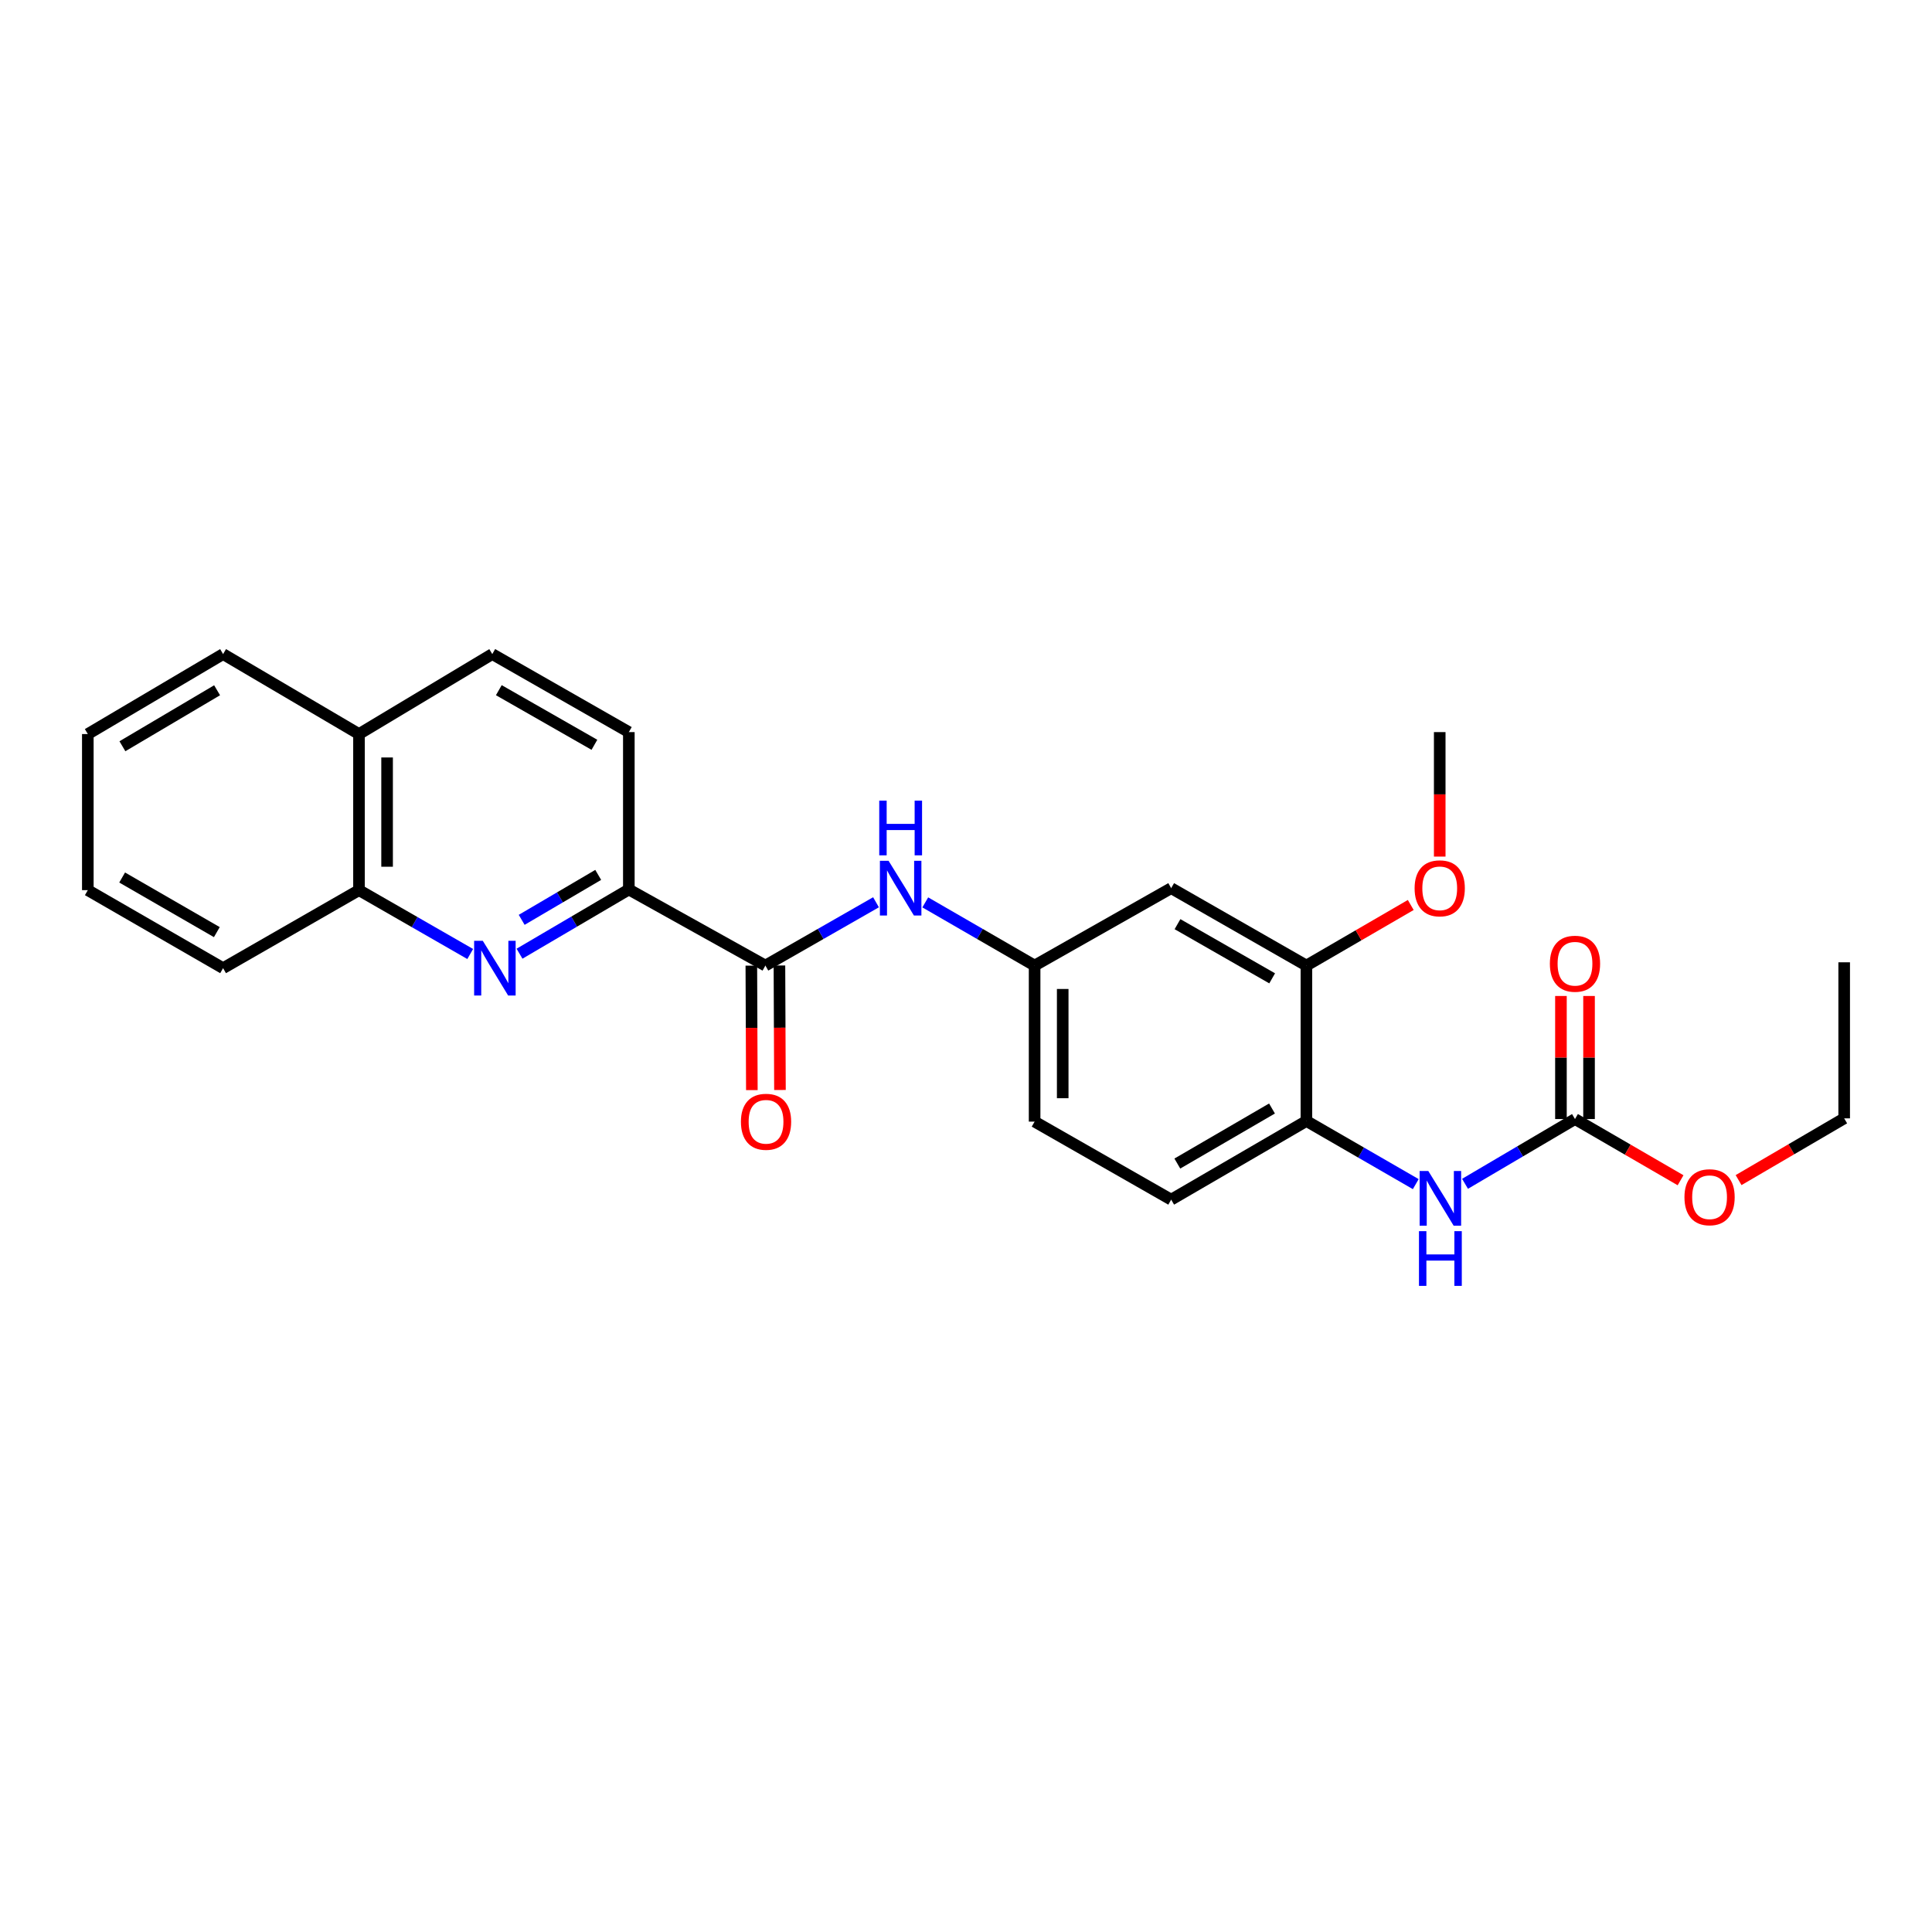 <?xml version='1.0' encoding='iso-8859-1'?>
<svg version='1.1' baseProfile='full'
              xmlns='http://www.w3.org/2000/svg'
                      xmlns:rdkit='http://www.rdkit.org/xml'
                      xmlns:xlink='http://www.w3.org/1999/xlink'
                  xml:space='preserve'
width='1000px' height='1000px' viewBox='0 0 1000 1000'>
<!-- END OF HEADER -->
<rect style='opacity:1.0;fill:#FFFFFF;stroke:none' width='1000' height='1000' x='0' y='0'> </rect>
<path class='bond-1' d='M 268.901,493.634 L 297.194,477.017' style='fill:none;fill-rule:evenodd;stroke:#0000FF;stroke-width:6px;stroke-linecap:butt;stroke-linejoin:miter;stroke-opacity:1' />
<path class='bond-1' d='M 297.194,477.017 L 325.486,460.399' style='fill:none;fill-rule:evenodd;stroke:#000000;stroke-width:6px;stroke-linecap:butt;stroke-linejoin:miter;stroke-opacity:1' />
<path class='bond-1' d='M 270.023,476.108 L 289.828,464.476' style='fill:none;fill-rule:evenodd;stroke:#0000FF;stroke-width:6px;stroke-linecap:butt;stroke-linejoin:miter;stroke-opacity:1' />
<path class='bond-1' d='M 289.828,464.476 L 309.633,452.844' style='fill:none;fill-rule:evenodd;stroke:#000000;stroke-width:6px;stroke-linecap:butt;stroke-linejoin:miter;stroke-opacity:1' />
<path class='bond-8' d='M 243.383,493.792 L 214.599,477.265' style='fill:none;fill-rule:evenodd;stroke:#0000FF;stroke-width:6px;stroke-linecap:butt;stroke-linejoin:miter;stroke-opacity:1' />
<path class='bond-8' d='M 214.599,477.265 L 185.814,460.739' style='fill:none;fill-rule:evenodd;stroke:#000000;stroke-width:6px;stroke-linecap:butt;stroke-linejoin:miter;stroke-opacity:1' />
<path class='bond-0' d='M 396.163,499.774 L 325.486,460.399' style='fill:none;fill-rule:evenodd;stroke:#000000;stroke-width:6px;stroke-linecap:butt;stroke-linejoin:miter;stroke-opacity:1' />
<path class='bond-4' d='M 396.163,499.774 L 424.791,483.393' style='fill:none;fill-rule:evenodd;stroke:#000000;stroke-width:6px;stroke-linecap:butt;stroke-linejoin:miter;stroke-opacity:1' />
<path class='bond-4' d='M 424.791,483.393 L 453.42,467.012' style='fill:none;fill-rule:evenodd;stroke:#0000FF;stroke-width:6px;stroke-linecap:butt;stroke-linejoin:miter;stroke-opacity:1' />
<path class='bond-10' d='M 388.891,499.804 L 389.026,532.023' style='fill:none;fill-rule:evenodd;stroke:#000000;stroke-width:6px;stroke-linecap:butt;stroke-linejoin:miter;stroke-opacity:1' />
<path class='bond-10' d='M 389.026,532.023 L 389.161,564.241' style='fill:none;fill-rule:evenodd;stroke:#FF0000;stroke-width:6px;stroke-linecap:butt;stroke-linejoin:miter;stroke-opacity:1' />
<path class='bond-10' d='M 403.435,499.743 L 403.57,531.962' style='fill:none;fill-rule:evenodd;stroke:#000000;stroke-width:6px;stroke-linecap:butt;stroke-linejoin:miter;stroke-opacity:1' />
<path class='bond-10' d='M 403.57,531.962 L 403.705,564.18' style='fill:none;fill-rule:evenodd;stroke:#FF0000;stroke-width:6px;stroke-linecap:butt;stroke-linejoin:miter;stroke-opacity:1' />
<path class='bond-12' d='M 325.486,460.399 L 325.486,378.936' style='fill:none;fill-rule:evenodd;stroke:#000000;stroke-width:6px;stroke-linecap:butt;stroke-linejoin:miter;stroke-opacity:1' />
<path class='bond-2' d='M 815.212,579.217 L 786.756,595.978' style='fill:none;fill-rule:evenodd;stroke:#000000;stroke-width:6px;stroke-linecap:butt;stroke-linejoin:miter;stroke-opacity:1' />
<path class='bond-2' d='M 786.756,595.978 L 758.299,612.739' style='fill:none;fill-rule:evenodd;stroke:#0000FF;stroke-width:6px;stroke-linecap:butt;stroke-linejoin:miter;stroke-opacity:1' />
<path class='bond-11' d='M 822.484,579.217 L 822.484,547.368' style='fill:none;fill-rule:evenodd;stroke:#000000;stroke-width:6px;stroke-linecap:butt;stroke-linejoin:miter;stroke-opacity:1' />
<path class='bond-11' d='M 822.484,547.368 L 822.484,515.519' style='fill:none;fill-rule:evenodd;stroke:#FF0000;stroke-width:6px;stroke-linecap:butt;stroke-linejoin:miter;stroke-opacity:1' />
<path class='bond-11' d='M 807.94,579.217 L 807.94,547.368' style='fill:none;fill-rule:evenodd;stroke:#000000;stroke-width:6px;stroke-linecap:butt;stroke-linejoin:miter;stroke-opacity:1' />
<path class='bond-11' d='M 807.94,547.368 L 807.94,515.519' style='fill:none;fill-rule:evenodd;stroke:#FF0000;stroke-width:6px;stroke-linecap:butt;stroke-linejoin:miter;stroke-opacity:1' />
<path class='bond-16' d='M 815.212,579.217 L 842.535,595.057' style='fill:none;fill-rule:evenodd;stroke:#000000;stroke-width:6px;stroke-linecap:butt;stroke-linejoin:miter;stroke-opacity:1' />
<path class='bond-16' d='M 842.535,595.057 L 869.858,610.898' style='fill:none;fill-rule:evenodd;stroke:#FF0000;stroke-width:6px;stroke-linecap:butt;stroke-linejoin:miter;stroke-opacity:1' />
<path class='bond-3' d='M 732.796,612.901 L 704.495,596.564' style='fill:none;fill-rule:evenodd;stroke:#0000FF;stroke-width:6px;stroke-linecap:butt;stroke-linejoin:miter;stroke-opacity:1' />
<path class='bond-3' d='M 704.495,596.564 L 676.194,580.227' style='fill:none;fill-rule:evenodd;stroke:#000000;stroke-width:6px;stroke-linecap:butt;stroke-linejoin:miter;stroke-opacity:1' />
<path class='bond-9' d='M 478.919,467.075 L 507.215,483.424' style='fill:none;fill-rule:evenodd;stroke:#0000FF;stroke-width:6px;stroke-linecap:butt;stroke-linejoin:miter;stroke-opacity:1' />
<path class='bond-9' d='M 507.215,483.424 L 535.512,499.774' style='fill:none;fill-rule:evenodd;stroke:#000000;stroke-width:6px;stroke-linecap:butt;stroke-linejoin:miter;stroke-opacity:1' />
<path class='bond-5' d='M 676.194,580.227 L 606.197,620.934' style='fill:none;fill-rule:evenodd;stroke:#000000;stroke-width:6px;stroke-linecap:butt;stroke-linejoin:miter;stroke-opacity:1' />
<path class='bond-5' d='M 658.383,573.76 L 609.385,602.256' style='fill:none;fill-rule:evenodd;stroke:#000000;stroke-width:6px;stroke-linecap:butt;stroke-linejoin:miter;stroke-opacity:1' />
<path class='bond-28' d='M 676.194,580.227 L 676.194,499.774' style='fill:none;fill-rule:evenodd;stroke:#000000;stroke-width:6px;stroke-linecap:butt;stroke-linejoin:miter;stroke-opacity:1' />
<path class='bond-6' d='M 676.194,499.774 L 606.197,459.712' style='fill:none;fill-rule:evenodd;stroke:#000000;stroke-width:6px;stroke-linecap:butt;stroke-linejoin:miter;stroke-opacity:1' />
<path class='bond-6' d='M 658.47,506.387 L 609.472,478.345' style='fill:none;fill-rule:evenodd;stroke:#000000;stroke-width:6px;stroke-linecap:butt;stroke-linejoin:miter;stroke-opacity:1' />
<path class='bond-18' d='M 676.194,499.774 L 703.199,484.096' style='fill:none;fill-rule:evenodd;stroke:#000000;stroke-width:6px;stroke-linecap:butt;stroke-linejoin:miter;stroke-opacity:1' />
<path class='bond-18' d='M 703.199,484.096 L 730.204,468.418' style='fill:none;fill-rule:evenodd;stroke:#FF0000;stroke-width:6px;stroke-linecap:butt;stroke-linejoin:miter;stroke-opacity:1' />
<path class='bond-7' d='M 606.197,459.712 L 535.512,499.774' style='fill:none;fill-rule:evenodd;stroke:#000000;stroke-width:6px;stroke-linecap:butt;stroke-linejoin:miter;stroke-opacity:1' />
<path class='bond-14' d='M 185.814,460.739 L 185.814,379.946' style='fill:none;fill-rule:evenodd;stroke:#000000;stroke-width:6px;stroke-linecap:butt;stroke-linejoin:miter;stroke-opacity:1' />
<path class='bond-14' d='M 200.358,448.62 L 200.358,392.065' style='fill:none;fill-rule:evenodd;stroke:#000000;stroke-width:6px;stroke-linecap:butt;stroke-linejoin:miter;stroke-opacity:1' />
<path class='bond-19' d='M 185.814,460.739 L 115.469,501.123' style='fill:none;fill-rule:evenodd;stroke:#000000;stroke-width:6px;stroke-linecap:butt;stroke-linejoin:miter;stroke-opacity:1' />
<path class='bond-17' d='M 535.512,499.774 L 535.512,580.55' style='fill:none;fill-rule:evenodd;stroke:#000000;stroke-width:6px;stroke-linecap:butt;stroke-linejoin:miter;stroke-opacity:1' />
<path class='bond-17' d='M 550.056,511.89 L 550.056,568.434' style='fill:none;fill-rule:evenodd;stroke:#000000;stroke-width:6px;stroke-linecap:butt;stroke-linejoin:miter;stroke-opacity:1' />
<path class='bond-26' d='M 325.486,378.936 L 254.802,338.552' style='fill:none;fill-rule:evenodd;stroke:#000000;stroke-width:6px;stroke-linecap:butt;stroke-linejoin:miter;stroke-opacity:1' />
<path class='bond-26' d='M 307.669,385.507 L 258.189,357.238' style='fill:none;fill-rule:evenodd;stroke:#000000;stroke-width:6px;stroke-linecap:butt;stroke-linejoin:miter;stroke-opacity:1' />
<path class='bond-13' d='M 606.197,620.934 L 535.512,580.55' style='fill:none;fill-rule:evenodd;stroke:#000000;stroke-width:6px;stroke-linecap:butt;stroke-linejoin:miter;stroke-opacity:1' />
<path class='bond-15' d='M 185.814,379.946 L 254.802,338.552' style='fill:none;fill-rule:evenodd;stroke:#000000;stroke-width:6px;stroke-linecap:butt;stroke-linejoin:miter;stroke-opacity:1' />
<path class='bond-20' d='M 185.814,379.946 L 115.469,338.552' style='fill:none;fill-rule:evenodd;stroke:#000000;stroke-width:6px;stroke-linecap:butt;stroke-linejoin:miter;stroke-opacity:1' />
<path class='bond-21' d='M 899.889,610.82 L 927.217,594.841' style='fill:none;fill-rule:evenodd;stroke:#FF0000;stroke-width:6px;stroke-linecap:butt;stroke-linejoin:miter;stroke-opacity:1' />
<path class='bond-21' d='M 927.217,594.841 L 954.545,578.861' style='fill:none;fill-rule:evenodd;stroke:#000000;stroke-width:6px;stroke-linecap:butt;stroke-linejoin:miter;stroke-opacity:1' />
<path class='bond-22' d='M 745.198,443.373 L 745.198,411.154' style='fill:none;fill-rule:evenodd;stroke:#FF0000;stroke-width:6px;stroke-linecap:butt;stroke-linejoin:miter;stroke-opacity:1' />
<path class='bond-22' d='M 745.198,411.154 L 745.198,378.936' style='fill:none;fill-rule:evenodd;stroke:#000000;stroke-width:6px;stroke-linecap:butt;stroke-linejoin:miter;stroke-opacity:1' />
<path class='bond-24' d='M 115.469,501.123 L 45.455,460.739' style='fill:none;fill-rule:evenodd;stroke:#000000;stroke-width:6px;stroke-linecap:butt;stroke-linejoin:miter;stroke-opacity:1' />
<path class='bond-24' d='M 112.233,482.467 L 63.224,454.198' style='fill:none;fill-rule:evenodd;stroke:#000000;stroke-width:6px;stroke-linecap:butt;stroke-linejoin:miter;stroke-opacity:1' />
<path class='bond-27' d='M 115.469,338.552 L 45.455,379.946' style='fill:none;fill-rule:evenodd;stroke:#000000;stroke-width:6px;stroke-linecap:butt;stroke-linejoin:miter;stroke-opacity:1' />
<path class='bond-27' d='M 112.368,357.28 L 63.359,386.256' style='fill:none;fill-rule:evenodd;stroke:#000000;stroke-width:6px;stroke-linecap:butt;stroke-linejoin:miter;stroke-opacity:1' />
<path class='bond-23' d='M 954.545,578.861 L 954.545,498.085' style='fill:none;fill-rule:evenodd;stroke:#000000;stroke-width:6px;stroke-linecap:butt;stroke-linejoin:miter;stroke-opacity:1' />
<path class='bond-25' d='M 45.455,460.739 L 45.455,379.946' style='fill:none;fill-rule:evenodd;stroke:#000000;stroke-width:6px;stroke-linecap:butt;stroke-linejoin:miter;stroke-opacity:1' />
<path  class='atom-0' d='M 249.891 486.963
L 259.171 501.963
Q 260.091 503.443, 261.571 506.123
Q 263.051 508.803, 263.131 508.963
L 263.131 486.963
L 266.891 486.963
L 266.891 515.283
L 263.011 515.283
L 253.051 498.883
Q 251.891 496.963, 250.651 494.763
Q 249.451 492.563, 249.091 491.883
L 249.091 515.283
L 245.411 515.283
L 245.411 486.963
L 249.891 486.963
' fill='#0000FF'/>
<path  class='atom-4' d='M 739.278 606.096
L 748.558 621.096
Q 749.478 622.576, 750.958 625.256
Q 752.438 627.936, 752.518 628.096
L 752.518 606.096
L 756.278 606.096
L 756.278 634.416
L 752.398 634.416
L 742.438 618.016
Q 741.278 616.096, 740.038 613.896
Q 738.838 611.696, 738.478 611.016
L 738.478 634.416
L 734.798 634.416
L 734.798 606.096
L 739.278 606.096
' fill='#0000FF'/>
<path  class='atom-4' d='M 734.458 637.248
L 738.298 637.248
L 738.298 649.288
L 752.778 649.288
L 752.778 637.248
L 756.618 637.248
L 756.618 665.568
L 752.778 665.568
L 752.778 652.488
L 738.298 652.488
L 738.298 665.568
L 734.458 665.568
L 734.458 637.248
' fill='#0000FF'/>
<path  class='atom-5' d='M 459.917 445.552
L 469.197 460.552
Q 470.117 462.032, 471.597 464.712
Q 473.077 467.392, 473.157 467.552
L 473.157 445.552
L 476.917 445.552
L 476.917 473.872
L 473.037 473.872
L 463.077 457.472
Q 461.917 455.552, 460.677 453.352
Q 459.477 451.152, 459.117 450.472
L 459.117 473.872
L 455.437 473.872
L 455.437 445.552
L 459.917 445.552
' fill='#0000FF'/>
<path  class='atom-5' d='M 455.097 414.4
L 458.937 414.4
L 458.937 426.44
L 473.417 426.44
L 473.417 414.4
L 477.257 414.4
L 477.257 442.72
L 473.417 442.72
L 473.417 429.64
L 458.937 429.64
L 458.937 442.72
L 455.097 442.72
L 455.097 414.4
' fill='#0000FF'/>
<path  class='atom-11' d='M 383.502 580.63
Q 383.502 573.83, 386.862 570.03
Q 390.222 566.23, 396.502 566.23
Q 402.782 566.23, 406.142 570.03
Q 409.502 573.83, 409.502 580.63
Q 409.502 587.51, 406.102 591.43
Q 402.702 595.31, 396.502 595.31
Q 390.262 595.31, 386.862 591.43
Q 383.502 587.55, 383.502 580.63
M 396.502 592.11
Q 400.822 592.11, 403.142 589.23
Q 405.502 586.31, 405.502 580.63
Q 405.502 575.07, 403.142 572.27
Q 400.822 569.43, 396.502 569.43
Q 392.182 569.43, 389.822 572.23
Q 387.502 575.03, 387.502 580.63
Q 387.502 586.35, 389.822 589.23
Q 392.182 592.11, 396.502 592.11
' fill='#FF0000'/>
<path  class='atom-12' d='M 802.212 498.827
Q 802.212 492.027, 805.572 488.227
Q 808.932 484.427, 815.212 484.427
Q 821.492 484.427, 824.852 488.227
Q 828.212 492.027, 828.212 498.827
Q 828.212 505.707, 824.812 509.627
Q 821.412 513.507, 815.212 513.507
Q 808.972 513.507, 805.572 509.627
Q 802.212 505.747, 802.212 498.827
M 815.212 510.307
Q 819.532 510.307, 821.852 507.427
Q 824.212 504.507, 824.212 498.827
Q 824.212 493.267, 821.852 490.467
Q 819.532 487.627, 815.212 487.627
Q 810.892 487.627, 808.532 490.427
Q 806.212 493.227, 806.212 498.827
Q 806.212 504.547, 808.532 507.427
Q 810.892 510.307, 815.212 510.307
' fill='#FF0000'/>
<path  class='atom-17' d='M 871.871 619.681
Q 871.871 612.881, 875.231 609.081
Q 878.591 605.281, 884.871 605.281
Q 891.151 605.281, 894.511 609.081
Q 897.871 612.881, 897.871 619.681
Q 897.871 626.561, 894.471 630.481
Q 891.071 634.361, 884.871 634.361
Q 878.631 634.361, 875.231 630.481
Q 871.871 626.601, 871.871 619.681
M 884.871 631.161
Q 889.191 631.161, 891.511 628.281
Q 893.871 625.361, 893.871 619.681
Q 893.871 614.121, 891.511 611.321
Q 889.191 608.481, 884.871 608.481
Q 880.551 608.481, 878.191 611.281
Q 875.871 614.081, 875.871 619.681
Q 875.871 625.401, 878.191 628.281
Q 880.551 631.161, 884.871 631.161
' fill='#FF0000'/>
<path  class='atom-19' d='M 732.198 459.792
Q 732.198 452.992, 735.558 449.192
Q 738.918 445.392, 745.198 445.392
Q 751.478 445.392, 754.838 449.192
Q 758.198 452.992, 758.198 459.792
Q 758.198 466.672, 754.798 470.592
Q 751.398 474.472, 745.198 474.472
Q 738.958 474.472, 735.558 470.592
Q 732.198 466.712, 732.198 459.792
M 745.198 471.272
Q 749.518 471.272, 751.838 468.392
Q 754.198 465.472, 754.198 459.792
Q 754.198 454.232, 751.838 451.432
Q 749.518 448.592, 745.198 448.592
Q 740.878 448.592, 738.518 451.392
Q 736.198 454.192, 736.198 459.792
Q 736.198 465.512, 738.518 468.392
Q 740.878 471.272, 745.198 471.272
' fill='#FF0000'/>
</svg>
